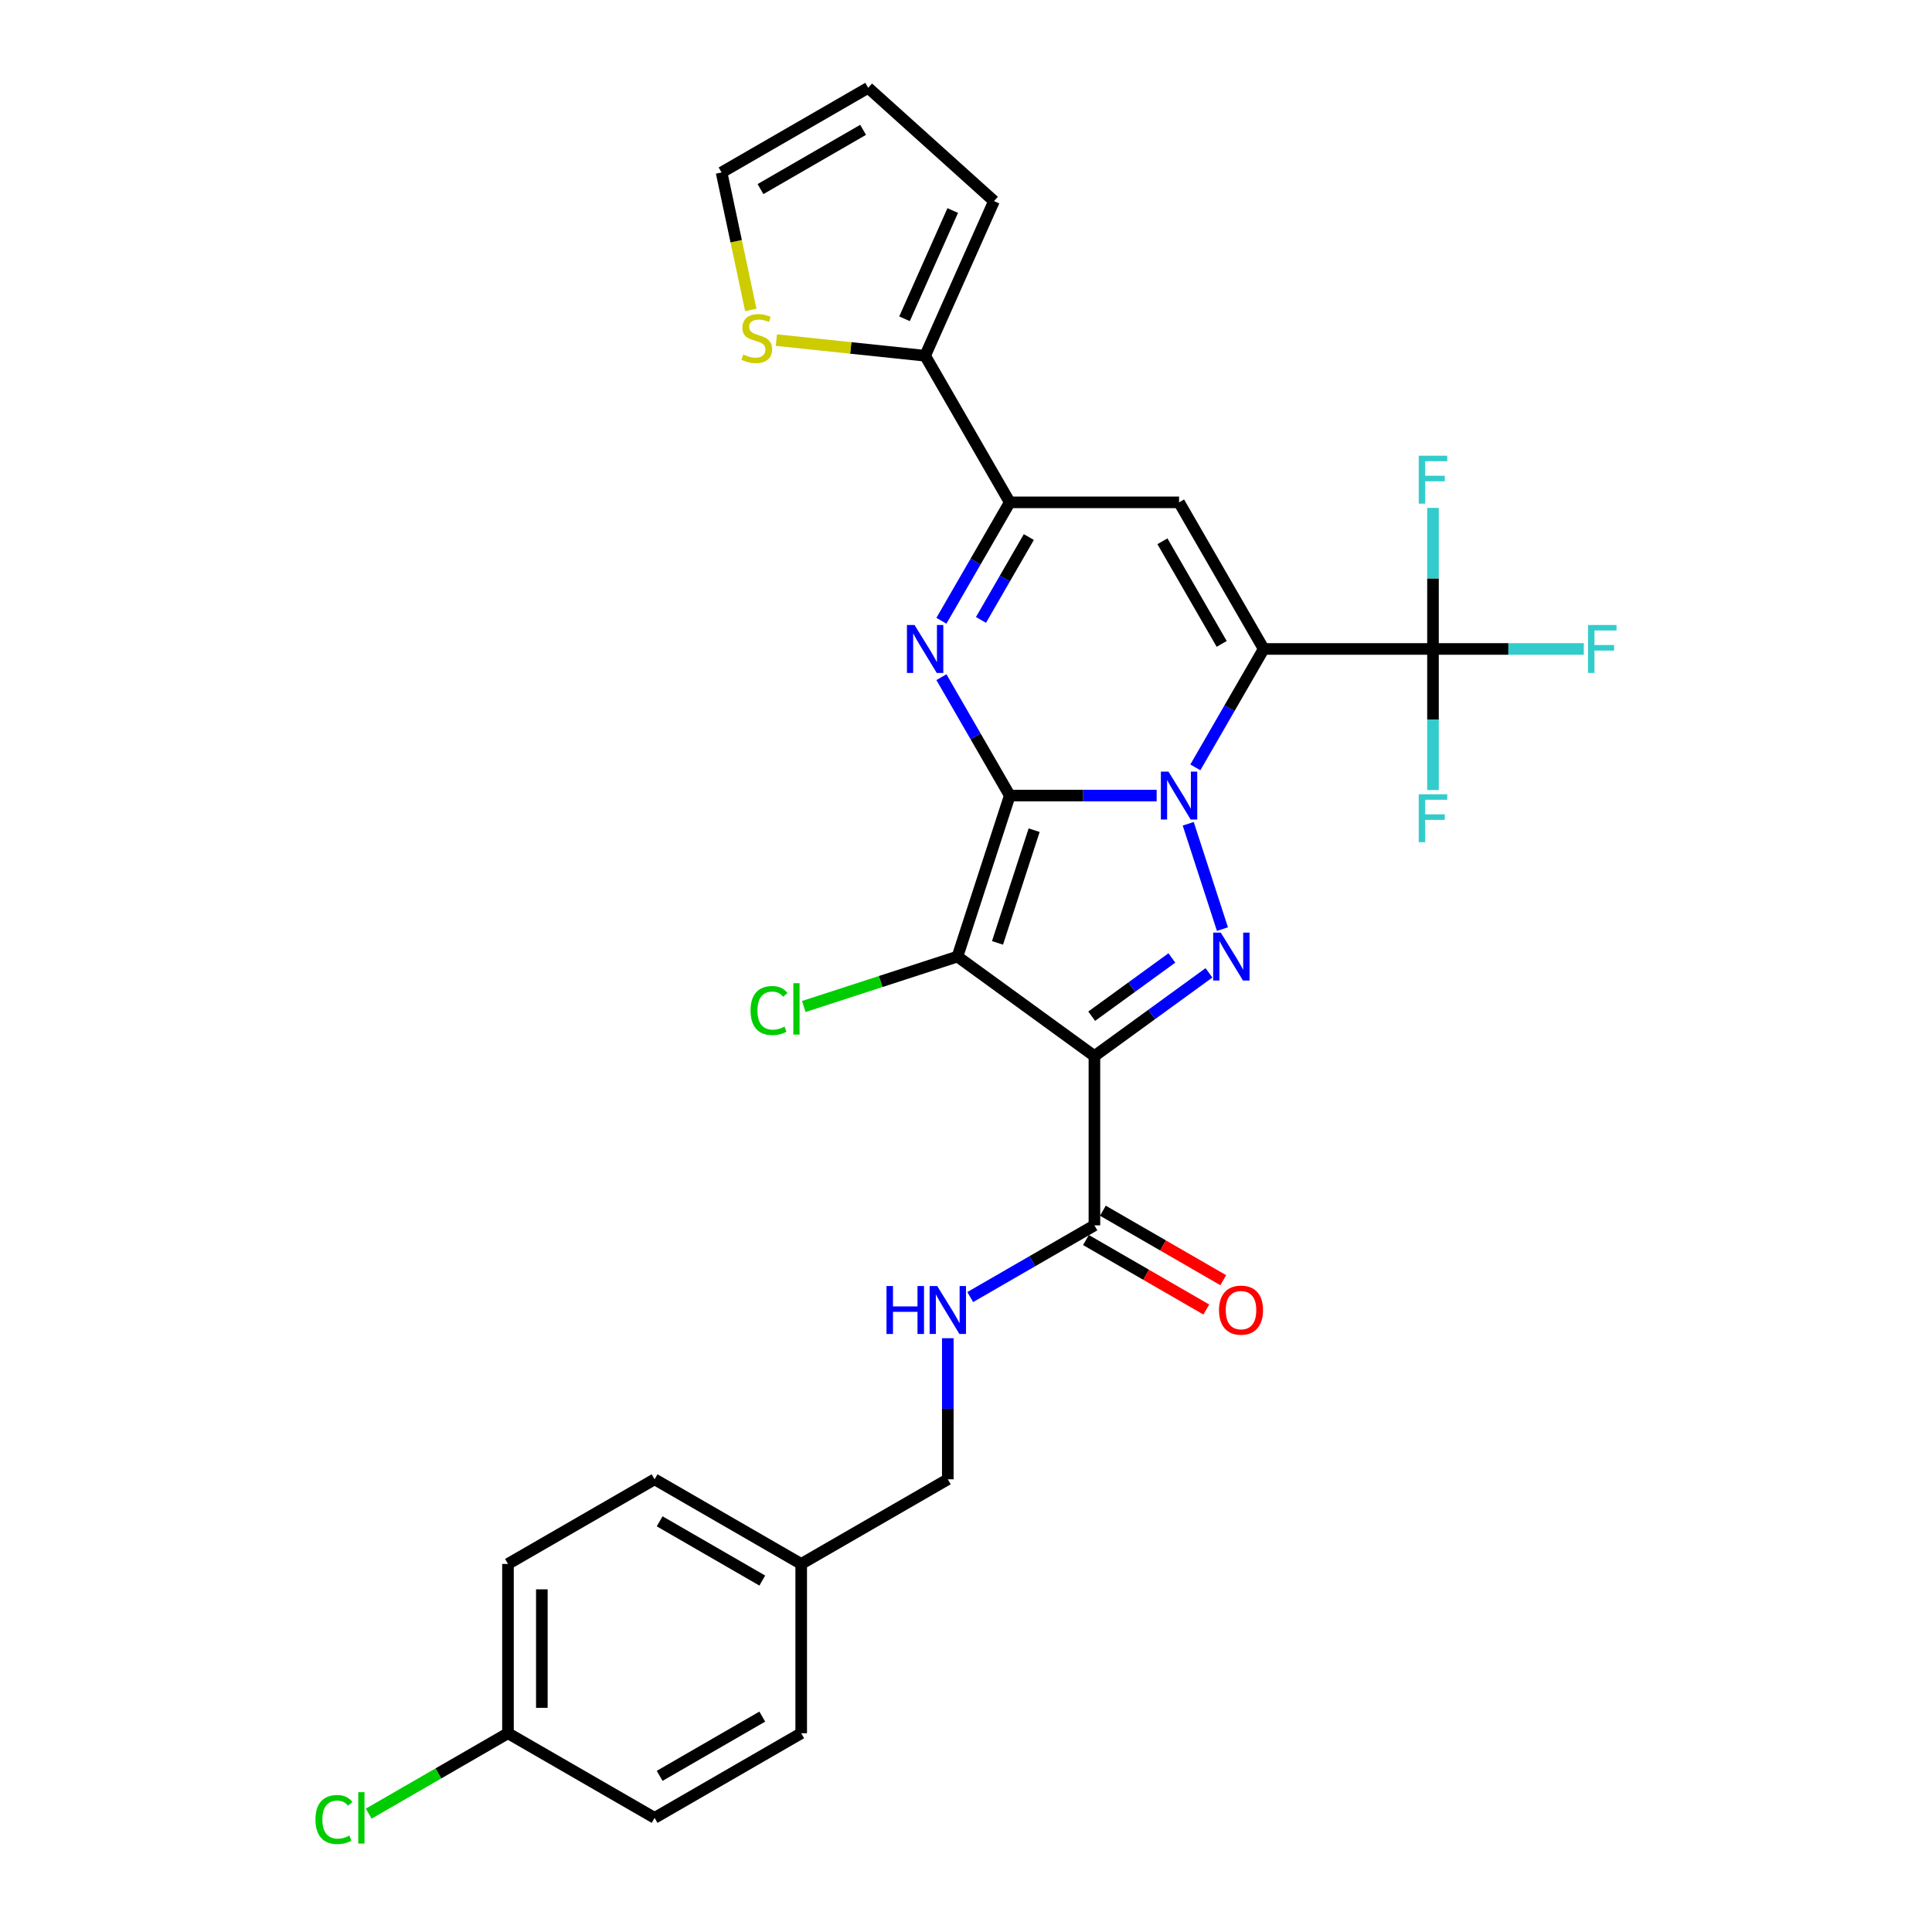 <?xml version='1.0' encoding='iso-8859-1'?>
<svg version='1.1' baseProfile='full'
              xmlns='http://www.w3.org/2000/svg'
                      xmlns:rdkit='http://www.rdkit.org/xml'
                      xmlns:xlink='http://www.w3.org/1999/xlink'
                  xml:space='preserve'
width='1000px' height='1000px' viewBox='0 0 1000 1000'>
<!-- END OF HEADER -->
<rect style='opacity:1.0;fill:#FFFFFF;stroke:none' width='1000' height='1000' x='0' y='0'> </rect>
<path class='bond-0' d='M 522.656,411.786 L 560.667,411.786' style='fill:none;fill-rule:evenodd;stroke:#000000;stroke-width:6px;stroke-linecap:butt;stroke-linejoin:miter;stroke-opacity:1' />
<path class='bond-0' d='M 560.667,411.786 L 598.678,411.786' style='fill:none;fill-rule:evenodd;stroke:#0000FF;stroke-width:6px;stroke-linecap:butt;stroke-linejoin:miter;stroke-opacity:1' />
<path class='bond-2' d='M 522.656,411.786 L 495.579,495.12' style='fill:none;fill-rule:evenodd;stroke:#000000;stroke-width:6px;stroke-linecap:butt;stroke-linejoin:miter;stroke-opacity:1' />
<path class='bond-2' d='M 535.262,429.701 L 516.308,488.036' style='fill:none;fill-rule:evenodd;stroke:#000000;stroke-width:6px;stroke-linecap:butt;stroke-linejoin:miter;stroke-opacity:1' />
<path class='bond-5' d='M 522.656,411.786 L 504.964,381.143' style='fill:none;fill-rule:evenodd;stroke:#000000;stroke-width:6px;stroke-linecap:butt;stroke-linejoin:miter;stroke-opacity:1' />
<path class='bond-5' d='M 504.964,381.143 L 487.273,350.5' style='fill:none;fill-rule:evenodd;stroke:#0000FF;stroke-width:6px;stroke-linecap:butt;stroke-linejoin:miter;stroke-opacity:1' />
<path class='bond-1' d='M 618.708,397.188 L 636.399,366.545' style='fill:none;fill-rule:evenodd;stroke:#0000FF;stroke-width:6px;stroke-linecap:butt;stroke-linejoin:miter;stroke-opacity:1' />
<path class='bond-1' d='M 636.399,366.545 L 654.091,335.902' style='fill:none;fill-rule:evenodd;stroke:#000000;stroke-width:6px;stroke-linecap:butt;stroke-linejoin:miter;stroke-opacity:1' />
<path class='bond-4' d='M 615.023,426.384 L 632.738,480.906' style='fill:none;fill-rule:evenodd;stroke:#0000FF;stroke-width:6px;stroke-linecap:butt;stroke-linejoin:miter;stroke-opacity:1' />
<path class='bond-8' d='M 654.091,335.902 L 741.714,335.902' style='fill:none;fill-rule:evenodd;stroke:#000000;stroke-width:6px;stroke-linecap:butt;stroke-linejoin:miter;stroke-opacity:1' />
<path class='bond-30' d='M 654.091,335.902 L 610.279,260.018' style='fill:none;fill-rule:evenodd;stroke:#000000;stroke-width:6px;stroke-linecap:butt;stroke-linejoin:miter;stroke-opacity:1' />
<path class='bond-30' d='M 632.343,333.281 L 601.674,280.163' style='fill:none;fill-rule:evenodd;stroke:#000000;stroke-width:6px;stroke-linecap:butt;stroke-linejoin:miter;stroke-opacity:1' />
<path class='bond-3' d='M 495.579,495.12 L 566.468,546.624' style='fill:none;fill-rule:evenodd;stroke:#000000;stroke-width:6px;stroke-linecap:butt;stroke-linejoin:miter;stroke-opacity:1' />
<path class='bond-13' d='M 495.579,495.12 L 455.813,508.041' style='fill:none;fill-rule:evenodd;stroke:#000000;stroke-width:6px;stroke-linecap:butt;stroke-linejoin:miter;stroke-opacity:1' />
<path class='bond-13' d='M 455.813,508.041 L 416.047,520.962' style='fill:none;fill-rule:evenodd;stroke:#00CC00;stroke-width:6px;stroke-linecap:butt;stroke-linejoin:miter;stroke-opacity:1' />
<path class='bond-9' d='M 566.468,546.624 L 566.468,634.247' style='fill:none;fill-rule:evenodd;stroke:#000000;stroke-width:6px;stroke-linecap:butt;stroke-linejoin:miter;stroke-opacity:1' />
<path class='bond-29' d='M 566.468,546.624 L 596.112,525.087' style='fill:none;fill-rule:evenodd;stroke:#000000;stroke-width:6px;stroke-linecap:butt;stroke-linejoin:miter;stroke-opacity:1' />
<path class='bond-29' d='M 596.112,525.087 L 625.755,503.549' style='fill:none;fill-rule:evenodd;stroke:#0000FF;stroke-width:6px;stroke-linecap:butt;stroke-linejoin:miter;stroke-opacity:1' />
<path class='bond-29' d='M 565.06,525.985 L 585.811,510.909' style='fill:none;fill-rule:evenodd;stroke:#000000;stroke-width:6px;stroke-linecap:butt;stroke-linejoin:miter;stroke-opacity:1' />
<path class='bond-29' d='M 585.811,510.909 L 606.561,495.833' style='fill:none;fill-rule:evenodd;stroke:#0000FF;stroke-width:6px;stroke-linecap:butt;stroke-linejoin:miter;stroke-opacity:1' />
<path class='bond-7' d='M 487.273,321.304 L 504.964,290.661' style='fill:none;fill-rule:evenodd;stroke:#0000FF;stroke-width:6px;stroke-linecap:butt;stroke-linejoin:miter;stroke-opacity:1' />
<path class='bond-7' d='M 504.964,290.661 L 522.656,260.018' style='fill:none;fill-rule:evenodd;stroke:#000000;stroke-width:6px;stroke-linecap:butt;stroke-linejoin:miter;stroke-opacity:1' />
<path class='bond-7' d='M 507.757,320.873 L 520.141,299.423' style='fill:none;fill-rule:evenodd;stroke:#0000FF;stroke-width:6px;stroke-linecap:butt;stroke-linejoin:miter;stroke-opacity:1' />
<path class='bond-7' d='M 520.141,299.423 L 532.525,277.973' style='fill:none;fill-rule:evenodd;stroke:#000000;stroke-width:6px;stroke-linecap:butt;stroke-linejoin:miter;stroke-opacity:1' />
<path class='bond-6' d='M 610.279,260.018 L 522.656,260.018' style='fill:none;fill-rule:evenodd;stroke:#000000;stroke-width:6px;stroke-linecap:butt;stroke-linejoin:miter;stroke-opacity:1' />
<path class='bond-10' d='M 522.656,260.018 L 478.845,184.134' style='fill:none;fill-rule:evenodd;stroke:#000000;stroke-width:6px;stroke-linecap:butt;stroke-linejoin:miter;stroke-opacity:1' />
<path class='bond-18' d='M 741.714,335.902 L 780.742,335.902' style='fill:none;fill-rule:evenodd;stroke:#000000;stroke-width:6px;stroke-linecap:butt;stroke-linejoin:miter;stroke-opacity:1' />
<path class='bond-18' d='M 780.742,335.902 L 819.769,335.902' style='fill:none;fill-rule:evenodd;stroke:#33CCCC;stroke-width:6px;stroke-linecap:butt;stroke-linejoin:miter;stroke-opacity:1' />
<path class='bond-19' d='M 741.714,335.902 L 741.714,299.389' style='fill:none;fill-rule:evenodd;stroke:#000000;stroke-width:6px;stroke-linecap:butt;stroke-linejoin:miter;stroke-opacity:1' />
<path class='bond-19' d='M 741.714,299.389 L 741.714,262.877' style='fill:none;fill-rule:evenodd;stroke:#33CCCC;stroke-width:6px;stroke-linecap:butt;stroke-linejoin:miter;stroke-opacity:1' />
<path class='bond-20' d='M 741.714,335.902 L 741.714,372.414' style='fill:none;fill-rule:evenodd;stroke:#000000;stroke-width:6px;stroke-linecap:butt;stroke-linejoin:miter;stroke-opacity:1' />
<path class='bond-20' d='M 741.714,372.414 L 741.714,408.927' style='fill:none;fill-rule:evenodd;stroke:#33CCCC;stroke-width:6px;stroke-linecap:butt;stroke-linejoin:miter;stroke-opacity:1' />
<path class='bond-12' d='M 566.468,634.247 L 534.326,652.804' style='fill:none;fill-rule:evenodd;stroke:#000000;stroke-width:6px;stroke-linecap:butt;stroke-linejoin:miter;stroke-opacity:1' />
<path class='bond-12' d='M 534.326,652.804 L 502.185,671.361' style='fill:none;fill-rule:evenodd;stroke:#0000FF;stroke-width:6px;stroke-linecap:butt;stroke-linejoin:miter;stroke-opacity:1' />
<path class='bond-16' d='M 562.087,641.836 L 593.238,659.821' style='fill:none;fill-rule:evenodd;stroke:#000000;stroke-width:6px;stroke-linecap:butt;stroke-linejoin:miter;stroke-opacity:1' />
<path class='bond-16' d='M 593.238,659.821 L 624.389,677.806' style='fill:none;fill-rule:evenodd;stroke:#FF0000;stroke-width:6px;stroke-linecap:butt;stroke-linejoin:miter;stroke-opacity:1' />
<path class='bond-16' d='M 570.849,626.659 L 602,644.644' style='fill:none;fill-rule:evenodd;stroke:#000000;stroke-width:6px;stroke-linecap:butt;stroke-linejoin:miter;stroke-opacity:1' />
<path class='bond-16' d='M 602,644.644 L 633.151,662.629' style='fill:none;fill-rule:evenodd;stroke:#FF0000;stroke-width:6px;stroke-linecap:butt;stroke-linejoin:miter;stroke-opacity:1' />
<path class='bond-11' d='M 478.845,184.134 L 440.346,180.087' style='fill:none;fill-rule:evenodd;stroke:#000000;stroke-width:6px;stroke-linecap:butt;stroke-linejoin:miter;stroke-opacity:1' />
<path class='bond-11' d='M 440.346,180.087 L 401.848,176.041' style='fill:none;fill-rule:evenodd;stroke:#CCCC00;stroke-width:6px;stroke-linecap:butt;stroke-linejoin:miter;stroke-opacity:1' />
<path class='bond-14' d='M 478.845,184.134 L 514.484,104.086' style='fill:none;fill-rule:evenodd;stroke:#000000;stroke-width:6px;stroke-linecap:butt;stroke-linejoin:miter;stroke-opacity:1' />
<path class='bond-14' d='M 468.181,164.999 L 493.129,108.965' style='fill:none;fill-rule:evenodd;stroke:#000000;stroke-width:6px;stroke-linecap:butt;stroke-linejoin:miter;stroke-opacity:1' />
<path class='bond-15' d='M 388.606,160.412 L 381.045,124.839' style='fill:none;fill-rule:evenodd;stroke:#CCCC00;stroke-width:6px;stroke-linecap:butt;stroke-linejoin:miter;stroke-opacity:1' />
<path class='bond-15' d='M 381.045,124.839 L 373.483,89.266' style='fill:none;fill-rule:evenodd;stroke:#000000;stroke-width:6px;stroke-linecap:butt;stroke-linejoin:miter;stroke-opacity:1' />
<path class='bond-21' d='M 490.584,692.657 L 490.584,729.17' style='fill:none;fill-rule:evenodd;stroke:#0000FF;stroke-width:6px;stroke-linecap:butt;stroke-linejoin:miter;stroke-opacity:1' />
<path class='bond-21' d='M 490.584,729.17 L 490.584,765.682' style='fill:none;fill-rule:evenodd;stroke:#000000;stroke-width:6px;stroke-linecap:butt;stroke-linejoin:miter;stroke-opacity:1' />
<path class='bond-17' d='M 514.484,104.086 L 449.367,45.455' style='fill:none;fill-rule:evenodd;stroke:#000000;stroke-width:6px;stroke-linecap:butt;stroke-linejoin:miter;stroke-opacity:1' />
<path class='bond-31' d='M 373.483,89.266 L 449.367,45.455' style='fill:none;fill-rule:evenodd;stroke:#000000;stroke-width:6px;stroke-linecap:butt;stroke-linejoin:miter;stroke-opacity:1' />
<path class='bond-31' d='M 393.628,97.871 L 446.747,67.203' style='fill:none;fill-rule:evenodd;stroke:#000000;stroke-width:6px;stroke-linecap:butt;stroke-linejoin:miter;stroke-opacity:1' />
<path class='bond-23' d='M 490.584,765.682 L 414.7,809.494' style='fill:none;fill-rule:evenodd;stroke:#000000;stroke-width:6px;stroke-linecap:butt;stroke-linejoin:miter;stroke-opacity:1' />
<path class='bond-22' d='M 262.932,897.117 L 262.932,809.494' style='fill:none;fill-rule:evenodd;stroke:#000000;stroke-width:6px;stroke-linecap:butt;stroke-linejoin:miter;stroke-opacity:1' />
<path class='bond-22' d='M 280.457,883.974 L 280.457,822.637' style='fill:none;fill-rule:evenodd;stroke:#000000;stroke-width:6px;stroke-linecap:butt;stroke-linejoin:miter;stroke-opacity:1' />
<path class='bond-24' d='M 262.932,897.117 L 226.891,917.925' style='fill:none;fill-rule:evenodd;stroke:#000000;stroke-width:6px;stroke-linecap:butt;stroke-linejoin:miter;stroke-opacity:1' />
<path class='bond-24' d='M 226.891,917.925 L 190.851,938.733' style='fill:none;fill-rule:evenodd;stroke:#00CC00;stroke-width:6px;stroke-linecap:butt;stroke-linejoin:miter;stroke-opacity:1' />
<path class='bond-32' d='M 262.932,897.117 L 338.816,940.929' style='fill:none;fill-rule:evenodd;stroke:#000000;stroke-width:6px;stroke-linecap:butt;stroke-linejoin:miter;stroke-opacity:1' />
<path class='bond-27' d='M 414.7,809.494 L 414.7,897.117' style='fill:none;fill-rule:evenodd;stroke:#000000;stroke-width:6px;stroke-linecap:butt;stroke-linejoin:miter;stroke-opacity:1' />
<path class='bond-28' d='M 414.7,809.494 L 338.816,765.682' style='fill:none;fill-rule:evenodd;stroke:#000000;stroke-width:6px;stroke-linecap:butt;stroke-linejoin:miter;stroke-opacity:1' />
<path class='bond-28' d='M 394.555,818.099 L 341.436,787.431' style='fill:none;fill-rule:evenodd;stroke:#000000;stroke-width:6px;stroke-linecap:butt;stroke-linejoin:miter;stroke-opacity:1' />
<path class='bond-25' d='M 338.816,940.929 L 414.7,897.117' style='fill:none;fill-rule:evenodd;stroke:#000000;stroke-width:6px;stroke-linecap:butt;stroke-linejoin:miter;stroke-opacity:1' />
<path class='bond-25' d='M 341.436,919.18 L 394.555,888.512' style='fill:none;fill-rule:evenodd;stroke:#000000;stroke-width:6px;stroke-linecap:butt;stroke-linejoin:miter;stroke-opacity:1' />
<path class='bond-26' d='M 262.932,809.494 L 338.816,765.682' style='fill:none;fill-rule:evenodd;stroke:#000000;stroke-width:6px;stroke-linecap:butt;stroke-linejoin:miter;stroke-opacity:1' />
<path  class='atom-1' d='M 604.794 399.378
L 612.926 412.522
Q 613.732 413.819, 615.029 416.167
Q 616.325 418.515, 616.396 418.655
L 616.396 399.378
L 619.69 399.378
L 619.69 424.193
L 616.29 424.193
L 607.563 409.823
Q 606.547 408.141, 605.46 406.213
Q 604.409 404.285, 604.093 403.689
L 604.093 424.193
L 600.869 424.193
L 600.869 399.378
L 604.794 399.378
' fill='#0000FF'/>
<path  class='atom-5' d='M 631.871 482.713
L 640.003 495.856
Q 640.809 497.153, 642.106 499.502
Q 643.403 501.85, 643.473 501.99
L 643.473 482.713
L 646.767 482.713
L 646.767 507.528
L 643.367 507.528
L 634.64 493.158
Q 633.624 491.475, 632.537 489.548
Q 631.486 487.62, 631.17 487.024
L 631.17 507.528
L 627.946 507.528
L 627.946 482.713
L 631.871 482.713
' fill='#0000FF'/>
<path  class='atom-6' d='M 473.359 323.494
L 481.491 336.638
Q 482.297 337.935, 483.594 340.283
Q 484.891 342.631, 484.961 342.771
L 484.961 323.494
L 488.255 323.494
L 488.255 348.309
L 484.856 348.309
L 476.128 333.939
Q 475.112 332.257, 474.025 330.329
Q 472.974 328.401, 472.658 327.805
L 472.658 348.309
L 469.434 348.309
L 469.434 323.494
L 473.359 323.494
' fill='#0000FF'/>
<path  class='atom-12' d='M 384.691 183.492
Q 384.972 183.597, 386.128 184.087
Q 387.285 184.578, 388.547 184.894
Q 389.844 185.174, 391.105 185.174
Q 393.454 185.174, 394.821 184.052
Q 396.188 182.896, 396.188 180.898
Q 396.188 179.531, 395.487 178.69
Q 394.821 177.849, 393.769 177.393
Q 392.718 176.937, 390.965 176.412
Q 388.757 175.746, 387.425 175.115
Q 386.128 174.484, 385.182 173.152
Q 384.271 171.82, 384.271 169.577
Q 384.271 166.458, 386.374 164.53
Q 388.512 162.602, 392.718 162.602
Q 395.592 162.602, 398.851 163.969
L 398.045 166.668
Q 395.066 165.441, 392.823 165.441
Q 390.404 165.441, 389.073 166.458
Q 387.741 167.439, 387.776 169.156
Q 387.776 170.488, 388.442 171.294
Q 389.143 172.101, 390.124 172.556
Q 391.14 173.012, 392.823 173.538
Q 395.066 174.239, 396.398 174.94
Q 397.73 175.641, 398.676 177.078
Q 399.657 178.48, 399.657 180.898
Q 399.657 184.333, 397.344 186.19
Q 395.066 188.013, 391.246 188.013
Q 389.038 188.013, 387.355 187.522
Q 385.708 187.067, 383.745 186.261
L 384.691 183.492
' fill='#CCCC00'/>
<path  class='atom-13' d='M 458.847 665.652
L 462.211 665.652
L 462.211 676.201
L 474.899 676.201
L 474.899 665.652
L 478.264 665.652
L 478.264 690.466
L 474.899 690.466
L 474.899 679.005
L 462.211 679.005
L 462.211 690.466
L 458.847 690.466
L 458.847 665.652
' fill='#0000FF'/>
<path  class='atom-13' d='M 485.099 665.652
L 493.23 678.795
Q 494.036 680.092, 495.333 682.44
Q 496.63 684.788, 496.7 684.929
L 496.7 665.652
L 499.995 665.652
L 499.995 690.466
L 496.595 690.466
L 487.868 676.096
Q 486.851 674.414, 485.765 672.486
Q 484.713 670.558, 484.398 669.963
L 484.398 690.466
L 481.173 690.466
L 481.173 665.652
L 485.099 665.652
' fill='#0000FF'/>
<path  class='atom-14' d='M 388.481 523.056
Q 388.481 516.888, 391.355 513.663
Q 394.264 510.403, 399.767 510.403
Q 404.884 510.403, 407.618 514.013
L 405.305 515.906
Q 403.307 513.277, 399.767 513.277
Q 396.017 513.277, 394.019 515.801
Q 392.056 518.289, 392.056 523.056
Q 392.056 527.963, 394.089 530.487
Q 396.157 533.01, 400.152 533.01
Q 402.886 533.01, 406.076 531.363
L 407.057 533.992
Q 405.76 534.833, 403.798 535.323
Q 401.835 535.814, 399.662 535.814
Q 394.264 535.814, 391.355 532.52
Q 388.481 529.225, 388.481 523.056
' fill='#00CC00'/>
<path  class='atom-14' d='M 410.632 508.896
L 413.857 508.896
L 413.857 535.499
L 410.632 535.499
L 410.632 508.896
' fill='#00CC00'/>
<path  class='atom-17' d='M 630.961 678.129
Q 630.961 672.171, 633.905 668.841
Q 636.849 665.511, 642.352 665.511
Q 647.855 665.511, 650.799 668.841
Q 653.743 672.171, 653.743 678.129
Q 653.743 684.158, 650.764 687.592
Q 647.784 690.992, 642.352 690.992
Q 636.884 690.992, 633.905 687.592
Q 630.961 684.193, 630.961 678.129
M 642.352 688.188
Q 646.137 688.188, 648.17 685.665
Q 650.238 683.106, 650.238 678.129
Q 650.238 673.257, 648.17 670.804
Q 646.137 668.315, 642.352 668.315
Q 638.566 668.315, 636.499 670.769
Q 634.466 673.222, 634.466 678.129
Q 634.466 683.141, 636.499 685.665
Q 638.566 688.188, 642.352 688.188
' fill='#FF0000'/>
<path  class='atom-19' d='M 821.96 323.494
L 836.716 323.494
L 836.716 326.333
L 825.289 326.333
L 825.289 333.869
L 835.454 333.869
L 835.454 336.743
L 825.289 336.743
L 825.289 348.309
L 821.96 348.309
L 821.96 323.494
' fill='#33CCCC'/>
<path  class='atom-20' d='M 734.336 235.871
L 749.092 235.871
L 749.092 238.71
L 737.666 238.71
L 737.666 246.246
L 747.83 246.246
L 747.83 249.12
L 737.666 249.12
L 737.666 260.686
L 734.336 260.686
L 734.336 235.871
' fill='#33CCCC'/>
<path  class='atom-21' d='M 734.336 411.118
L 749.092 411.118
L 749.092 413.957
L 737.666 413.957
L 737.666 421.492
L 747.83 421.492
L 747.83 424.366
L 737.666 424.366
L 737.666 435.932
L 734.336 435.932
L 734.336 411.118
' fill='#33CCCC'/>
<path  class='atom-25' d='M 163.284 941.788
Q 163.284 935.619, 166.159 932.394
Q 169.068 929.135, 174.57 929.135
Q 179.688 929.135, 182.421 932.745
L 180.108 934.637
Q 178.11 932.009, 174.57 932.009
Q 170.82 932.009, 168.822 934.532
Q 166.86 937.021, 166.86 941.788
Q 166.86 946.694, 168.892 949.218
Q 170.96 951.742, 174.956 951.742
Q 177.69 951.742, 180.879 950.094
L 181.861 952.723
Q 180.564 953.564, 178.601 954.055
Q 176.638 954.545, 174.465 954.545
Q 169.068 954.545, 166.159 951.251
Q 163.284 947.956, 163.284 941.788
' fill='#00CC00'/>
<path  class='atom-25' d='M 185.436 927.628
L 188.66 927.628
L 188.66 954.23
L 185.436 954.23
L 185.436 927.628
' fill='#00CC00'/>
</svg>
